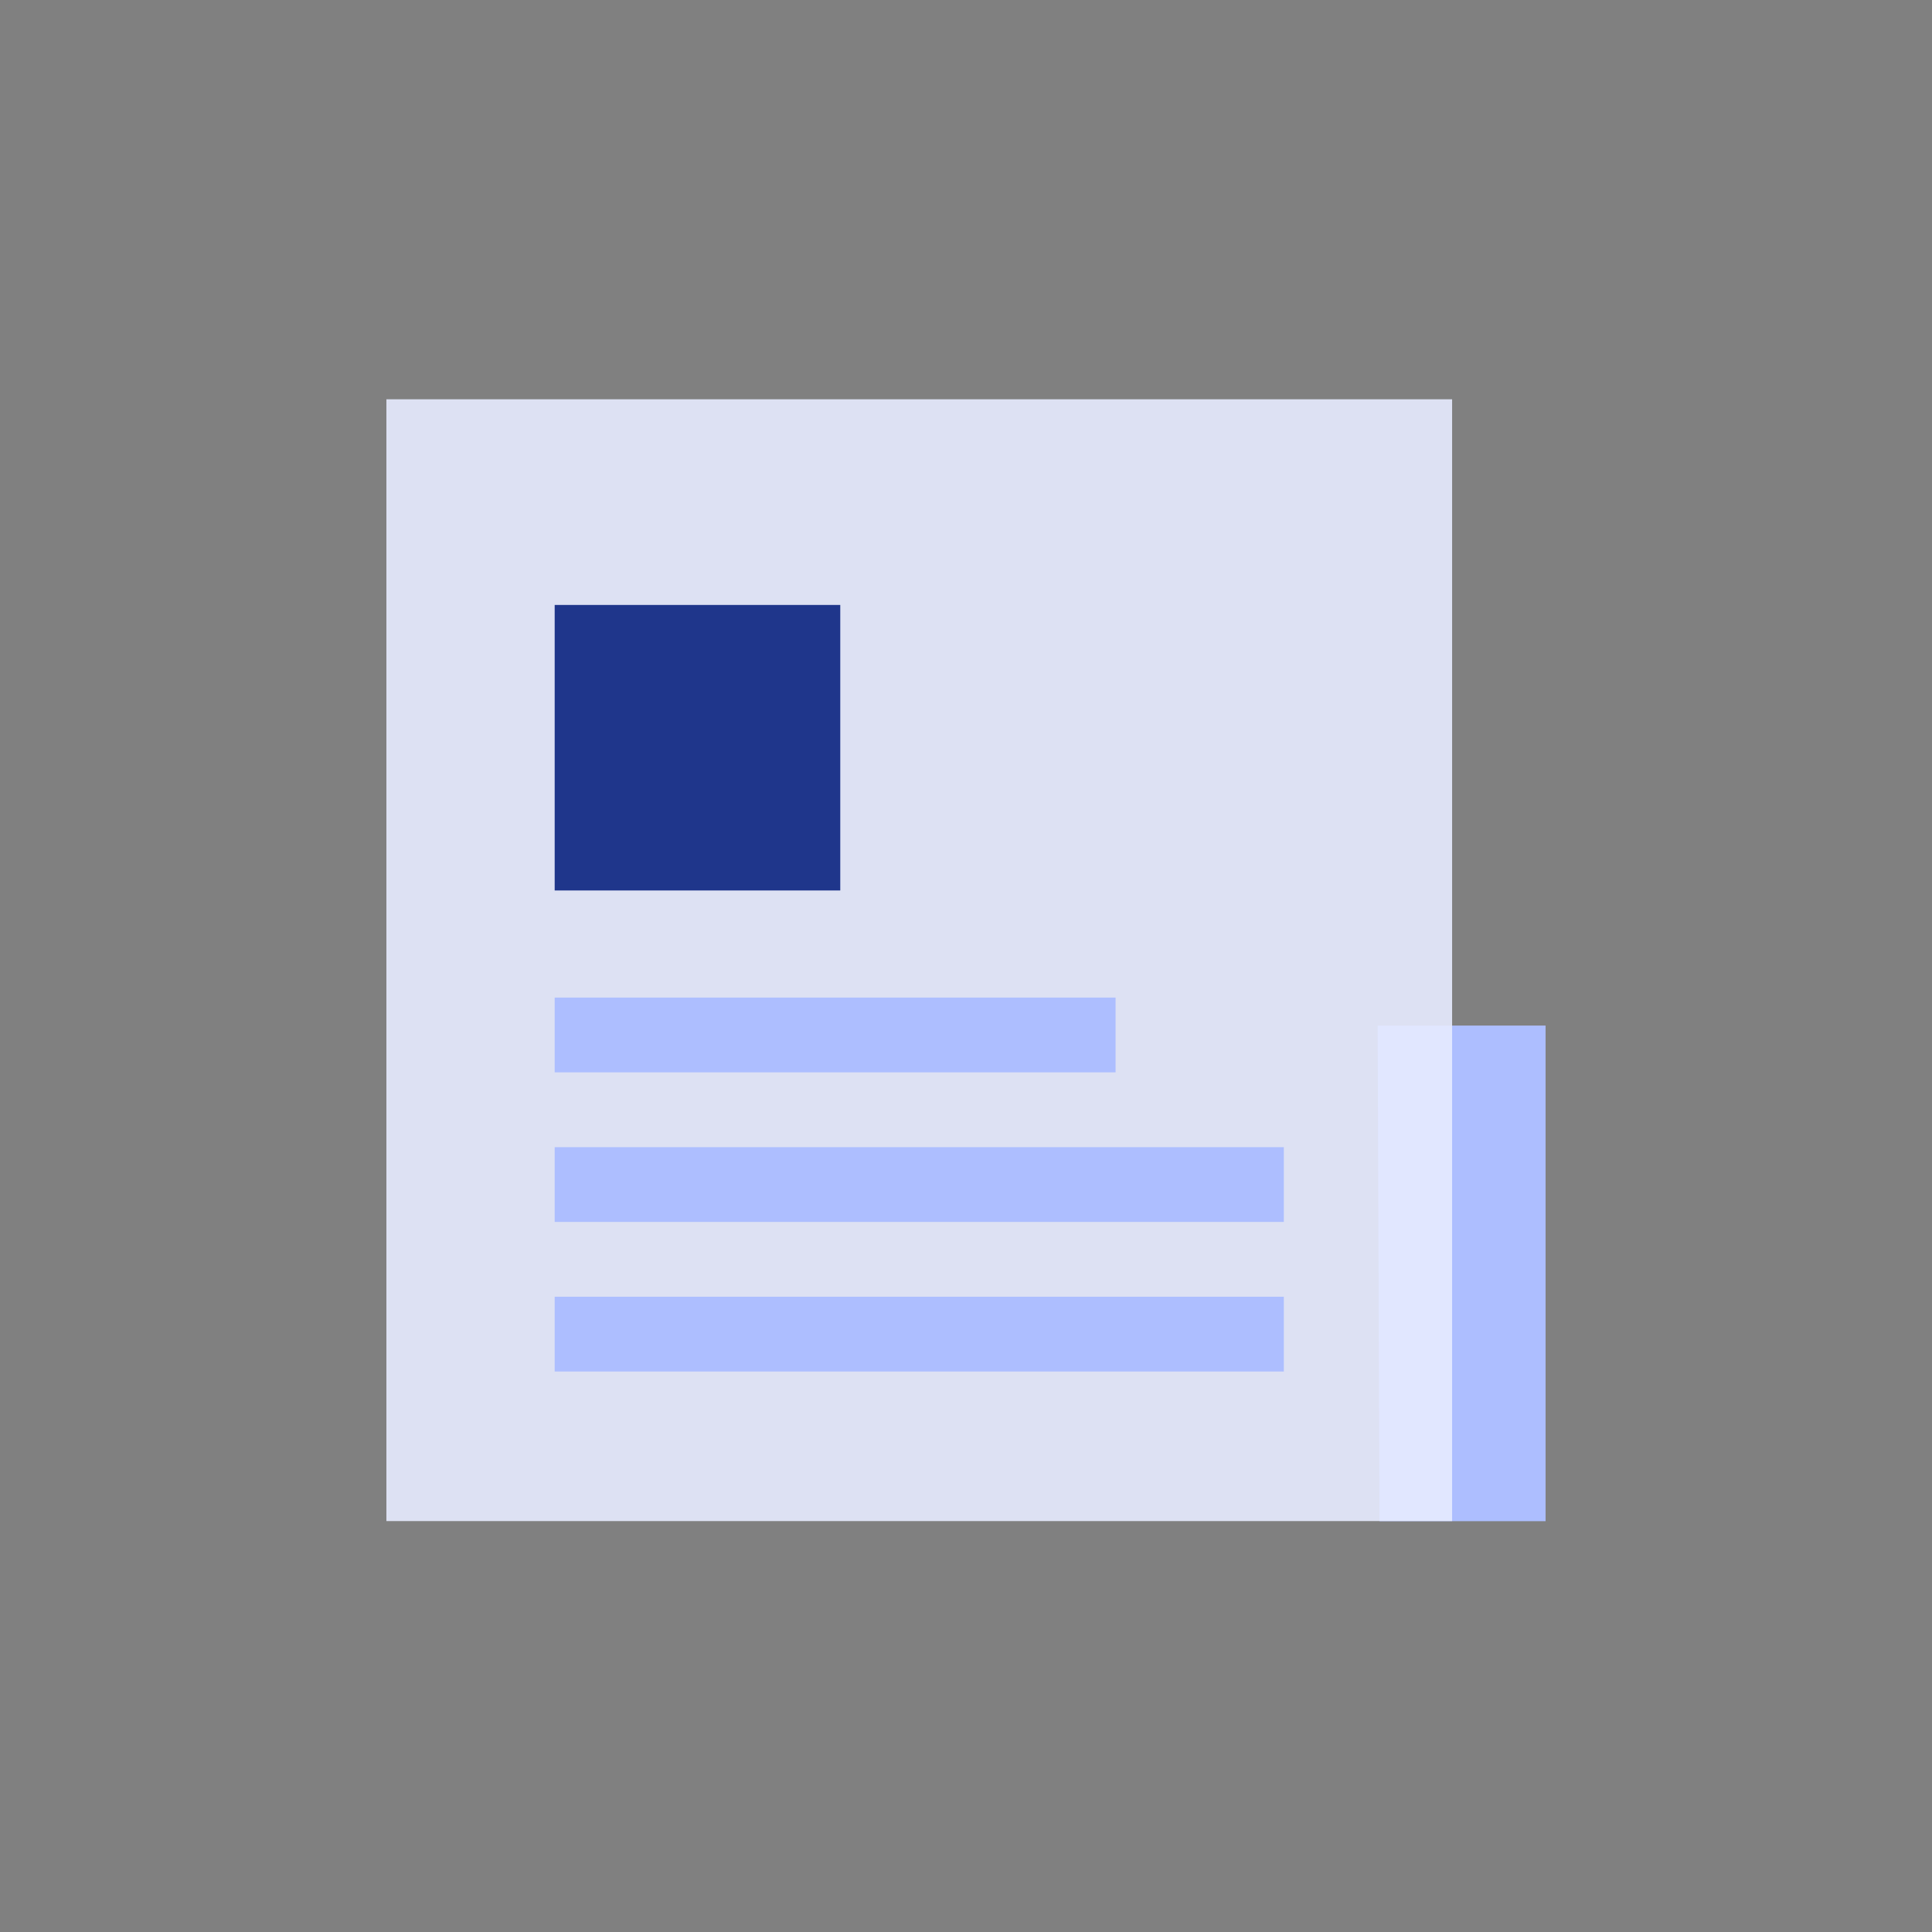 <?xml version="1.0" encoding="UTF-8"?>
<svg width="150px" height="150px" viewBox="0 0 150 150" version="1.1" xmlns="http://www.w3.org/2000/svg" xmlns:xlink="http://www.w3.org/1999/xlink">
    <rect x="0" y="0" width="150" height="150" fill="#808080" stroke="none"/>
    <!-- Generator: Sketch 53.2 (72643) - https://sketchapp.com -->
    <title>icon/icon_press</title>
    <desc>Created with Sketch.</desc>
    <g id="icon/icon_press" stroke="none" stroke-width="1" fill="none" fill-rule="evenodd">
        <g id="Group-Copy" transform="translate(30, 31)">
            <polygon id="Shape" fill="#ADBEFF" fill-rule="nonzero" transform="translate(83.478, 67.863) rotate(90) translate(-83.478, -67.863) " points="102.717 74.237 102.717 61.343 64.239 61.343 64.239 74.383"></polygon>
            <polygon id="Rectangle" fill="#E7EBFF" opacity="0.9" points="1.33836109e-16 0 82.742 0 82.742 87.097 0 87.097"></polygon>
            <polygon id="Rectangle-Copy-4" fill="#ADBEFF" points="13.065 46.452 56.613 46.452 56.613 52.258 13.065 52.258"></polygon>
            <polygon id="Rectangle-Copy-5" fill="#ADBEFF" points="13.065 58.065 69.677 58.065 69.677 63.871 13.065 63.871"></polygon>
            <polygon id="Rectangle-Copy-5" fill="#ADBEFF" points="13.065 69.677 69.677 69.677 69.677 75.484 13.065 75.484"></polygon>
            <polygon id="Rectangle-Copy" fill="#1F368B" points="13.065 15.968 35.238 15.968 35.238 38.136 13.065 38.136"></polygon>
        </g>
    </g>
</svg>